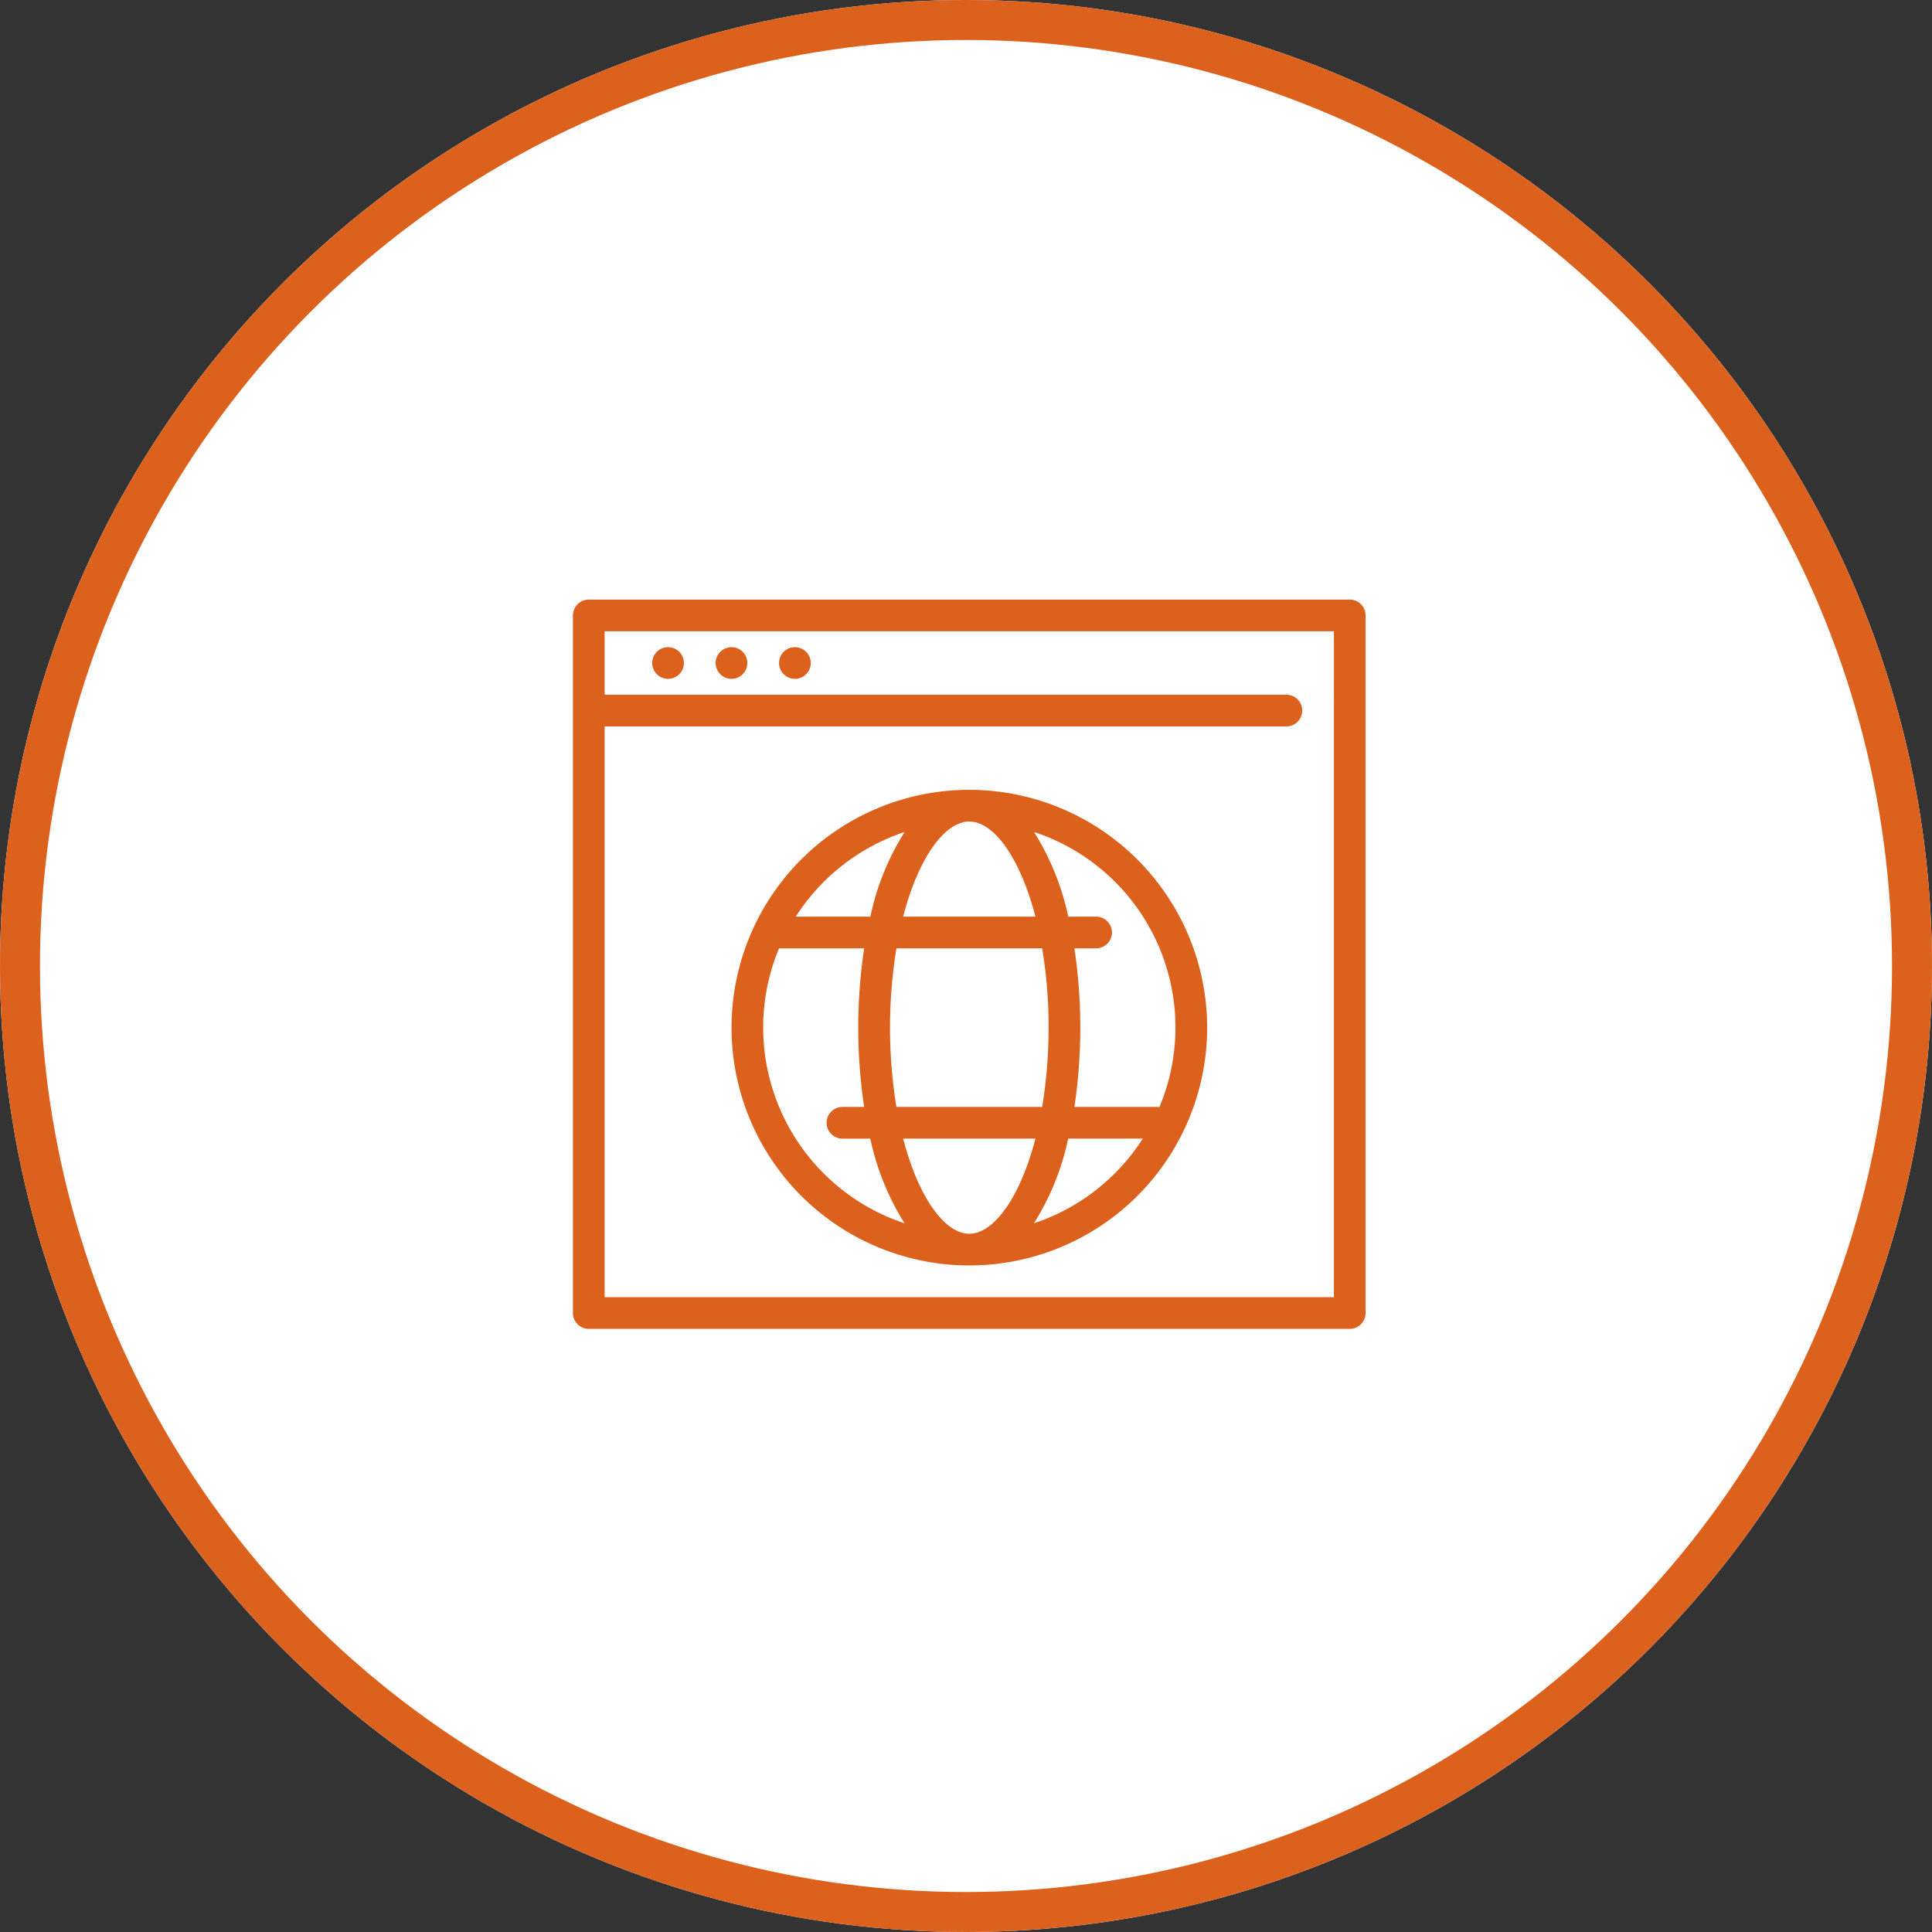 <svg xmlns="http://www.w3.org/2000/svg" width="145" height="145" viewBox="0 0 145 145">
  <rect x="0" y="0" width="145" height="145" fill="#333333" stroke="none"/>
  <g id="portal-icon" transform="translate(-516 -1584)">
    <g id="Elipse_8" data-name="Elipse 8" transform="translate(516 1584)" fill="#fff" stroke="#dc611d" stroke-width="3">
      <circle cx="72.5" cy="72.5" r="72.5" stroke="none"/>
      <circle cx="72.5" cy="72.5" r="71" fill="none"/>
    </g>
    <g id="Grupo_104" data-name="Grupo 104" transform="translate(476.5 1544)">
      <path id="Caminho_70" data-name="Caminho 70" d="M140.8,85H83.69a1.19,1.19,0,0,0-1.19,1.19v52.354a1.19,1.19,0,0,0,1.19,1.19H140.8a1.19,1.19,0,0,0,1.19-1.19V86.19A1.19,1.19,0,0,0,140.8,85Zm-1.19,52.354H84.88V94.519h51.164a1.19,1.19,0,1,0,0-2.38H84.88V87.38h54.733Z" transform="translate(0)" fill="#dc611d"/>
      <circle id="Elipse_9" data-name="Elipse 9" cx="1.19" cy="1.19" r="1.19" transform="translate(88.449 88.57)" fill="#dc611d"/>
      <circle id="Elipse_10" data-name="Elipse 10" cx="1.19" cy="1.19" r="1.19" transform="translate(93.209 88.57)" fill="#dc611d"/>
      <circle id="Elipse_11" data-name="Elipse 11" cx="1.19" cy="1.19" r="1.19" transform="translate(97.968 88.57)" fill="#dc611d"/>
      <path id="Caminho_71" data-name="Caminho 71" d="M125.348,115A17.848,17.848,0,1,0,143.2,132.848,17.867,17.867,0,0,0,125.348,115Zm4.964,9.519h-9.928c1.147-4.426,3.127-7.139,4.964-7.139S129.165,120.093,130.312,124.519Zm.985,8.329a35.728,35.728,0,0,1-.481,5.949H119.879a37.055,37.055,0,0,1,0-11.9h10.937A35.729,35.729,0,0,1,131.3,132.848Zm-5.949,15.468c-1.837,0-3.817-2.713-4.964-7.139h9.928C129.165,145.6,127.185,148.316,125.348,148.316Zm-4.855-30.151a19.383,19.383,0,0,0-2.57,6.354h-5.6A15.523,15.523,0,0,1,120.493,118.165ZM109.88,132.848a15.38,15.38,0,0,1,1.19-5.949h6.387a40.2,40.2,0,0,0,0,11.9h-1.628a1.19,1.19,0,0,0,0,2.38h2.089a19.593,19.593,0,0,0,2.57,6.354A15.492,15.492,0,0,1,109.88,132.848ZM130.2,147.531a19.384,19.384,0,0,0,2.57-6.354h5.6A15.505,15.505,0,0,1,130.2,147.531Zm9.424-8.734h-6.387a40.2,40.2,0,0,0,0-11.9h1.628a1.19,1.19,0,1,0,0-2.38h-2.089a19.593,19.593,0,0,0-2.57-6.354,15.452,15.452,0,0,1,9.419,20.632Z" transform="translate(-13.101 -15.722)" fill="#dc611d"/>
    </g>
  </g>
</svg>
